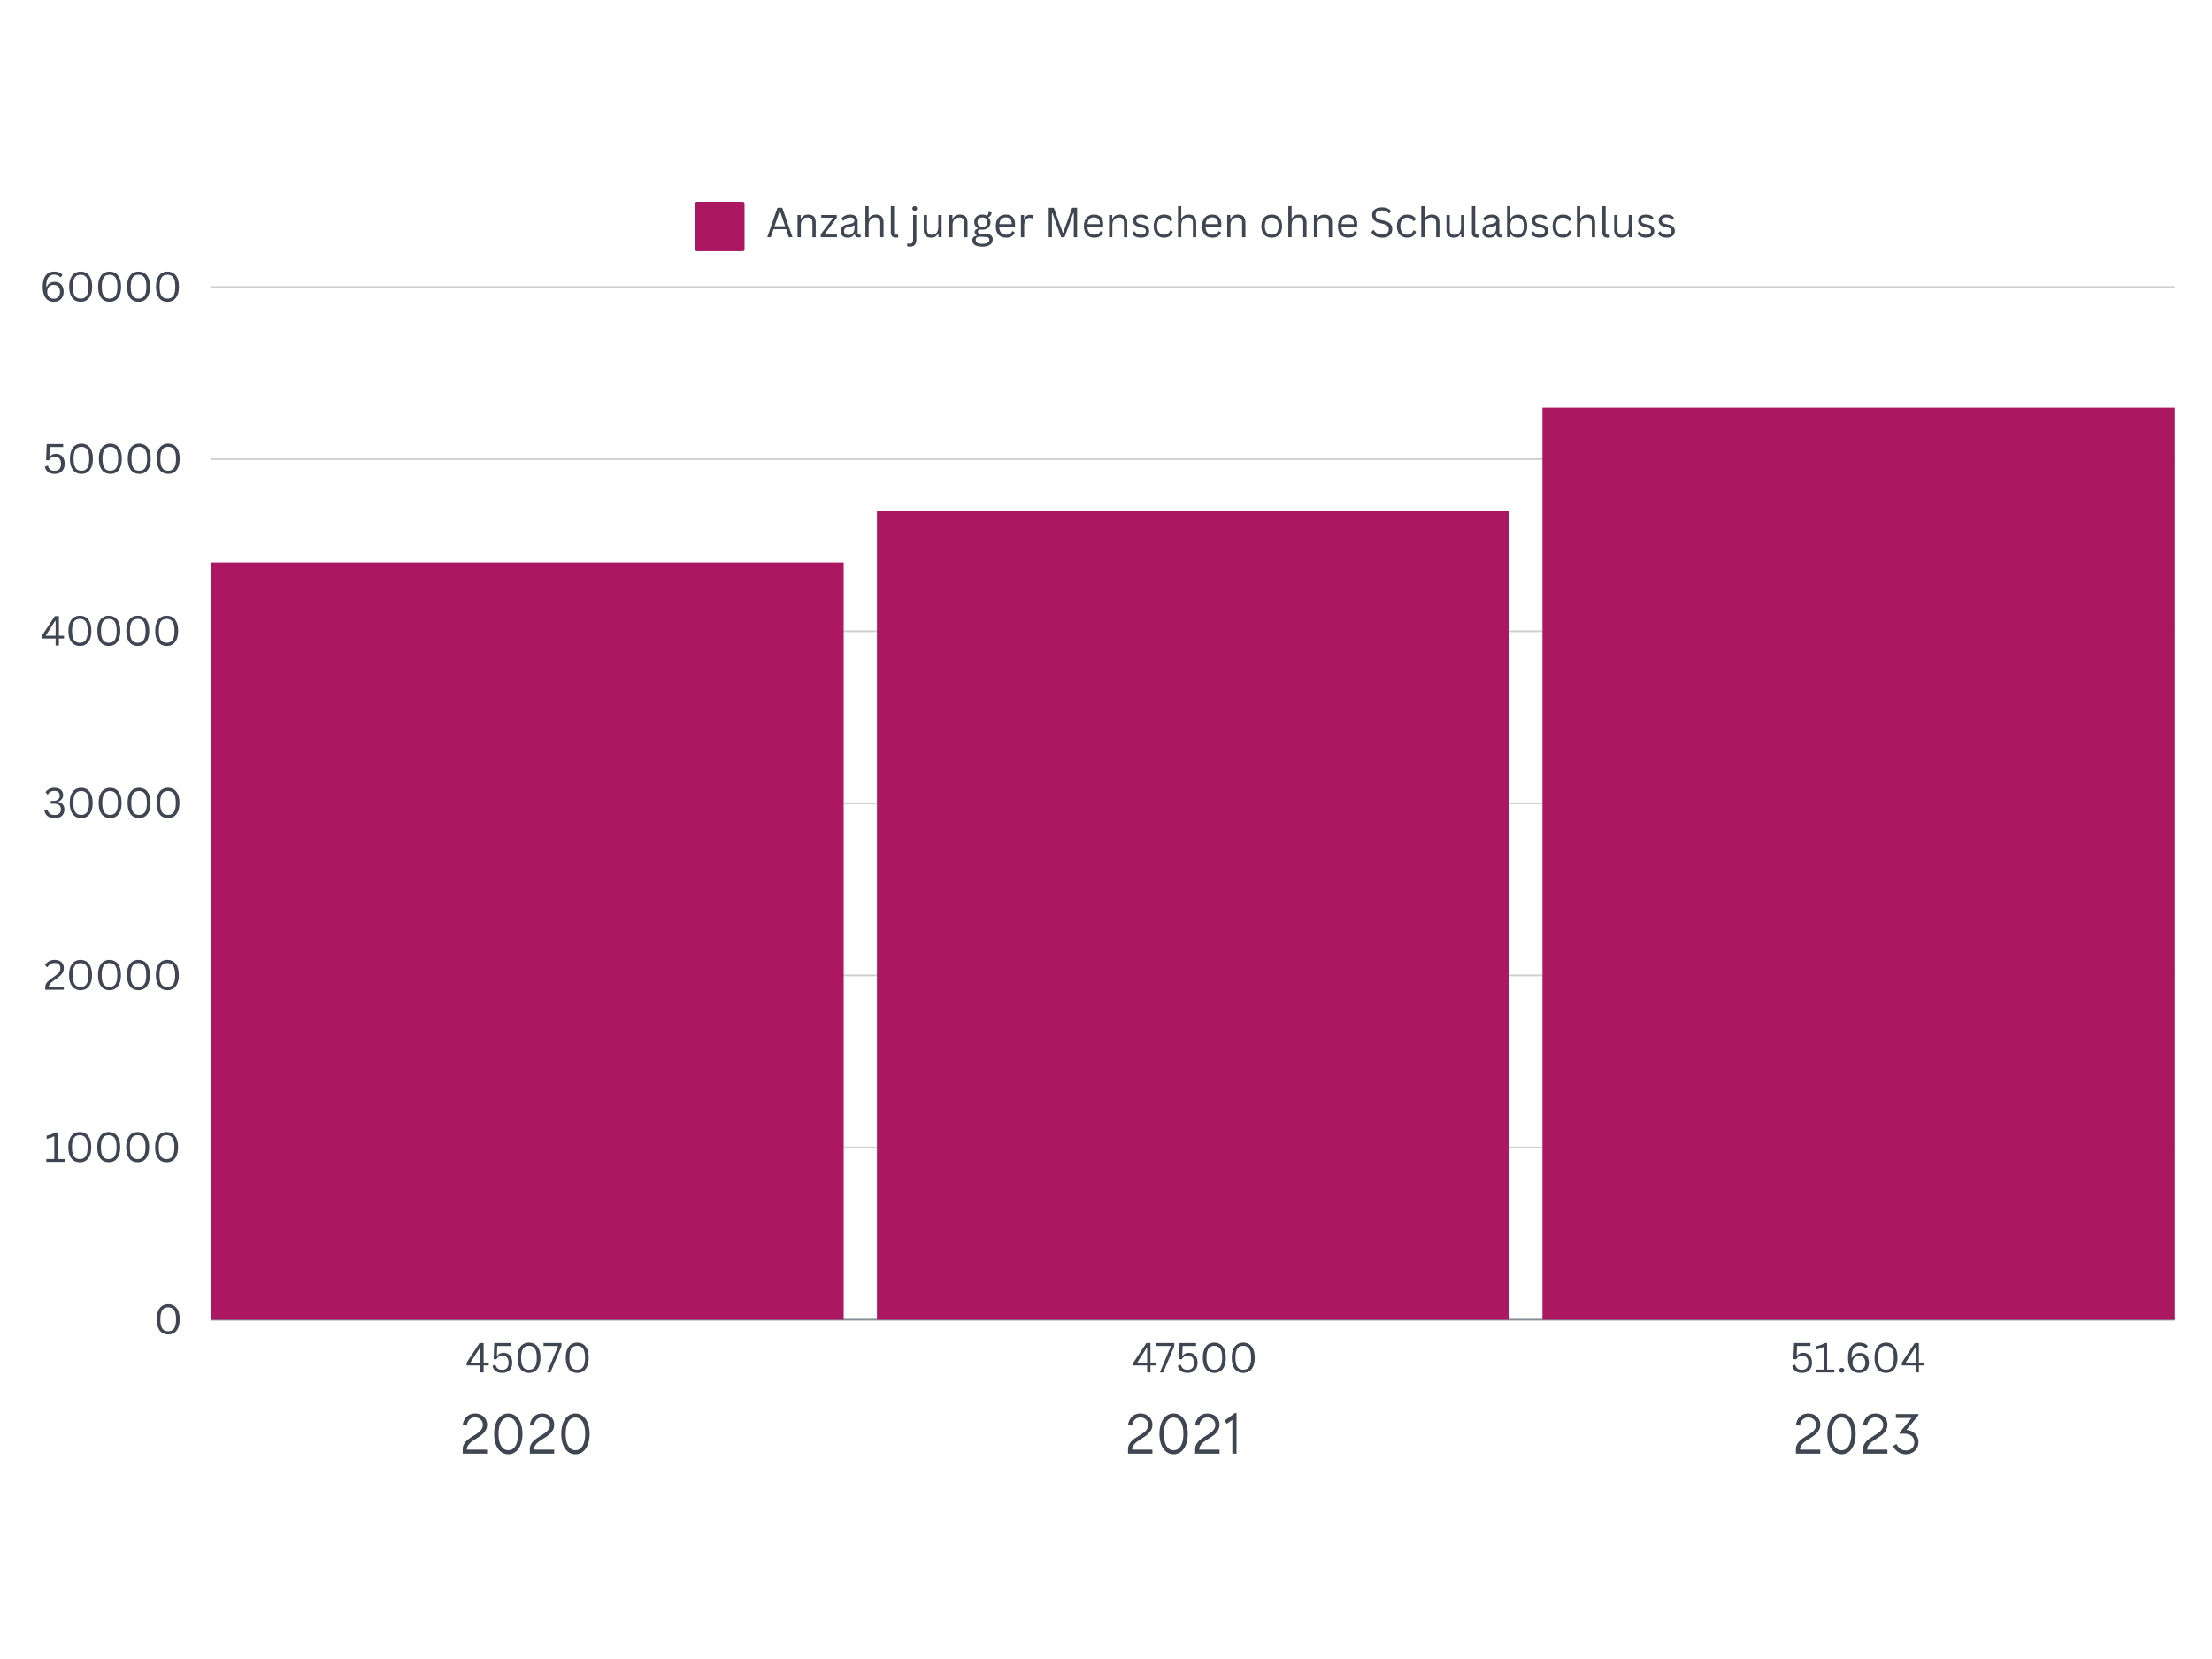 <?xml version="1.0" encoding="UTF-8"?>
<svg xmlns="http://www.w3.org/2000/svg" width="1024" viewBox="0 0 768 576" height="768" version="1.0">
  <defs>
    <clipPath id="a">
      <path d="M73.414 195.262h219.508v262.894H73.414Zm0 0"></path>
    </clipPath>
    <clipPath id="b">
      <path d="M304.473 177.34H523.98v280.816H304.473Zm0 0"></path>
    </clipPath>
    <clipPath id="c">
      <path d="M535.531 141.488H755.04v316.668H535.531Zm0 0"></path>
    </clipPath>
  </defs>
  <path fill="#fff" d="M-76.8-57.6h921.6v691.2H-76.8z"></path>
  <path fill="#fff" d="M-76.8-57.6h921.6v691.2H-76.8z"></path>
  <path fill="#ab1761" d="M241.957 70.047h15.926c.172 0 .316.062.437.183.121.122.184.27.184.442v15.926a.596.596 0 0 1-.184.437.596.596 0 0 1-.437.184h-15.926a.605.605 0 0 1-.441-.184.596.596 0 0 1-.184-.437V70.672c0-.172.063-.32.184-.442a.605.605 0 0 1 .441-.183Zm0 0"></path>
  <path d="M275.167 82.36h-1.297l-.937-2.798h-4.36l-.953 2.797h-1.25l3.563-10.219h1.656Zm-4.5-8.985-1.75 5.172h3.672l-1.75-5.172ZM276.905 82.36v-7.704h1.078v1.203l.156.031c.25-.445.57-.789.97-1.03.405-.24.894-.36 1.468-.36.926 0 1.597.242 2.015.718.415.47.625 1.196.625 2.172v4.97h-1.14v-4.938c0-.457-.063-.829-.188-1.11-.117-.289-.297-.5-.547-.625-.25-.125-.578-.187-.984-.187-.687 0-1.246.23-1.672.687-.43.461-.64 1.2-.64 2.219v3.953ZM290.588 82.36h-5.625v-1l4.235-5.626-.047-.156h-4.016v-.938h5.39v1l-4.234 5.64.063.142h4.234ZM294.332 82.5c-.762 0-1.356-.196-1.781-.594-.43-.395-.64-.957-.64-1.688 0-.457.093-.843.28-1.156.188-.32.477-.582.875-.781.395-.195.91-.348 1.547-.453.563-.094.988-.196 1.281-.313.29-.113.485-.242.579-.39a.933.933 0 0 0 .156-.547c0-.344-.121-.61-.36-.797-.242-.188-.625-.281-1.156-.281-.5 0-.93.101-1.281.297-.356.187-.684.476-.984.859h-.141l-.563-.797c.332-.414.75-.742 1.25-.984.5-.25 1.07-.375 1.72-.375.905 0 1.57.203 2 .61.437.397.655.944.655 1.64v4.093c0 .43.18.641.547.641.125 0 .239-.02.344-.062l.11.03.124.782a.905.905 0 0 1-.328.14 1.887 1.887 0 0 1-.422.048c-.43 0-.75-.094-.968-.282-.219-.187-.356-.46-.407-.828l-.156-.015c-.219.406-.515.71-.89.906-.368.195-.829.297-1.391.297Zm.25-.907c.426 0 .797-.097 1.11-.296.312-.196.55-.473.718-.829.164-.363.25-.78.25-1.25v-.968l-.125-.032c-.18.118-.39.215-.64.297-.243.086-.586.157-1.032.22-.449.062-.804.155-1.062.28-.262.125-.45.29-.563.485-.117.187-.172.43-.172.718 0 .45.13.793.391 1.032.27.23.644.343 1.125.343ZM300.458 82.36V71.561h1.14v4.188l.141.03c.551-.85 1.348-1.28 2.39-1.28.927 0 1.598.242 2.016.718.415.47.625 1.196.625 2.172v4.97h-1.14v-4.938c0-.457-.063-.829-.188-1.11-.117-.289-.297-.5-.547-.625-.25-.125-.578-.187-.984-.187-.7 0-1.262.23-1.687.687-.418.45-.625 1.188-.625 2.219v3.953ZM311.047 82.5c-.542 0-.968-.149-1.28-.453-.313-.313-.47-.774-.47-1.391v-9.094h1.141v9.016c0 .324.063.558.188.703.125.137.316.203.578.203.156 0 .316-.023.484-.078l.094.031.125.89a.807.807 0 0 1-.36.126 2.557 2.557 0 0 1-.5.047ZM317.604 73.156c-.25 0-.453-.07-.61-.219a.802.802 0 0 1-.218-.578.76.76 0 0 1 .219-.562.824.824 0 0 1 .61-.235.76.76 0 0 1 .577.235.743.743 0 0 1 .235.562c0 .23-.078.422-.235.578-.148.149-.34.219-.578.219Zm-1.547 12.469c-.242 0-.453-.016-.64-.047a2.386 2.386 0 0 1-.532-.156l.172-.875.125-.047c.242.093.48.14.72.14.362 0 .64-.12.827-.36.195-.241.297-.585.297-1.03v-8.594h1.14v8.547c0 .77-.187 1.363-.562 1.781-.367.426-.883.64-1.547.64ZM323.316 82.5c-.875 0-1.528-.227-1.954-.688-.43-.457-.64-1.133-.64-2.031v-5.125h1.14v5.11c0 1.167.551 1.75 1.657 1.75.695 0 1.25-.227 1.656-.688.406-.457.61-1.196.61-2.219v-3.953h1.14v7.703h-1.078v-1.203l-.156-.047c-.262.48-.579.836-.954 1.063-.367.218-.84.328-1.421.328ZM329.599 82.36v-7.704h1.078v1.203l.156.031c.25-.445.57-.789.969-1.03.406-.24.894-.36 1.469-.36.925 0 1.597.242 2.015.718.414.47.625 1.196.625 2.172v4.97h-1.14v-4.938c0-.457-.063-.829-.188-1.11-.117-.289-.297-.5-.547-.625-.25-.125-.578-.187-.984-.187-.688 0-1.246.23-1.672.687-.43.461-.64 1.2-.64 2.219v3.953ZM341.095 85.625c-1.22 0-2.11-.203-2.672-.61-.555-.406-.828-.945-.828-1.61 0-.437.129-.788.39-1.046.258-.25.64-.426 1.14-.531v-.156a1.561 1.561 0 0 1-.546-.47 1.21 1.21 0 0 1-.172-.655c0-.29.094-.532.281-.72.196-.187.477-.331.844-.437v-.14c-.836-.446-1.25-1.164-1.25-2.157 0-.507.113-.957.344-1.343.226-.395.55-.703.969-.922.425-.219.921-.328 1.484-.328.645 0 1.187.148 1.625.437a1.82 1.82 0 0 0 .36-.594c.081-.207.132-.441.156-.703l.156-.093.937.234c-.054.387-.172.715-.359.984a2.094 2.094 0 0 1-.797.672v.156c.25.188.43.418.547.688.125.262.187.562.187.906 0 .492-.12.93-.359 1.313-.23.386-.558.695-.984.922-.43.218-.918.328-1.469.328a5.29 5.29 0 0 1-.344-.016c-.187-.008-.328-.016-.422-.016-.242 0-.433.063-.578.188a.604.604 0 0 0-.219.484c0 .242.079.418.235.532.156.117.414.18.781.187l1.828.063c.781.03 1.36.218 1.735.562.382.336.578.805.578 1.422 0 .469-.125.883-.375 1.25-.242.375-.633.672-1.172.89-.531.22-1.211.329-2.031.329Zm-.016-6.86c.539 0 .96-.14 1.266-.422.3-.28.453-.68.453-1.203 0-.53-.153-.937-.453-1.218-.293-.29-.715-.438-1.266-.438-.555 0-.977.148-1.266.438-.28.28-.422.687-.422 1.218 0 .524.141.922.422 1.203.29.282.711.422 1.266.422Zm.016 5.89c.57 0 1.035-.062 1.39-.187.364-.125.625-.293.781-.5.157-.21.235-.445.235-.703 0-.23-.043-.418-.125-.562a.794.794 0 0 0-.422-.313c-.188-.062-.45-.101-.781-.125l-1.719-.078h-.25c-.961.012-1.438.383-1.438 1.125 0 .895.774 1.344 2.329 1.344ZM352.244 78.765h-5.297c.031.938.254 1.625.672 2.063.414.437.988.656 1.718.656.551 0 .993-.094 1.329-.281.332-.196.597-.508.796-.938h.141l.734.438a2.699 2.699 0 0 1-1.078 1.328c-.492.312-1.132.469-1.922.469-.75 0-1.39-.145-1.921-.438-.532-.289-.946-.734-1.235-1.328-.293-.594-.437-1.332-.437-2.219 0-.883.148-1.625.453-2.218.312-.602.726-1.051 1.25-1.344.531-.301 1.14-.453 1.828-.453.977 0 1.742.28 2.297.843.562.555.844 1.375.844 2.47 0 .429-.012.718-.032.874Zm-.953-.953c-.024-.812-.204-1.406-.547-1.781-.344-.375-.836-.563-1.469-.563-.68 0-1.211.188-1.594.563-.386.375-.62.969-.703 1.781ZM354.458 82.36v-7.704h1.078v1.203l.156.031c.352-.875 1.024-1.312 2.016-1.312.531 0 .926.101 1.187.297l-.296.953-.141.031a2.122 2.122 0 0 0-.953-.219c-.617 0-1.09.235-1.422.703-.324.461-.484 1.204-.484 2.235v3.781ZM365.228 82.36h-1.11V72.14h1.782l3.094 8.657h.14l3.11-8.657h1.718v10.22h-1.14v-8.345L372.65 74l-3.031 8.36h-1.188L365.4 74l-.172.015ZM382.844 78.765h-5.296c.03.938.253 1.625.671 2.063.415.437.989.656 1.72.656.55 0 .991-.094 1.327-.281.332-.196.598-.508.797-.938h.14l.735.438a2.699 2.699 0 0 1-1.078 1.328c-.492.312-1.133.469-1.922.469-.75 0-1.39-.145-1.922-.438-.53-.289-.945-.734-1.234-1.328-.293-.594-.438-1.332-.438-2.219 0-.883.149-1.625.454-2.218.312-.602.726-1.051 1.25-1.344.53-.301 1.14-.453 1.828-.453.976 0 1.742.28 2.297.843.562.555.843 1.375.843 2.47 0 .429-.011.718-.03.874Zm-.953-.953c-.023-.812-.203-1.406-.547-1.781-.343-.375-.835-.563-1.468-.563-.68 0-1.211.188-1.594.563-.387.375-.621.969-.703 1.781ZM385.059 82.36v-7.704h1.078v1.203l.156.031c.25-.445.57-.789.969-1.03.406-.24.894-.36 1.469-.36.925 0 1.597.242 2.015.718.414.47.625 1.196.625 2.172v4.97h-1.14v-4.938c0-.457-.063-.829-.188-1.11-.117-.289-.297-.5-.547-.625-.25-.125-.578-.187-.984-.187-.688 0-1.246.23-1.672.687-.43.461-.64 1.2-.64 2.219v3.953ZM396.101 82.5c-.492 0-.945-.063-1.36-.188a3.19 3.19 0 0 1-1.03-.515 1.91 1.91 0 0 1-.594-.766l.656-.703h.156c.25.387.551.68.907.875.351.187.773.281 1.265.281.57 0 1.004-.11 1.297-.328.29-.219.438-.524.438-.922 0-.3-.09-.55-.266-.75-.18-.207-.469-.36-.875-.453l-1.297-.313c-.687-.175-1.195-.441-1.515-.796-.325-.364-.485-.817-.485-1.36 0-.414.102-.781.313-1.094.218-.312.53-.55.937-.718.406-.164.883-.25 1.438-.25.707 0 1.265.101 1.672.297.406.199.722.476.953.828l-.64.64h-.142a2.3 2.3 0 0 0-.812-.625c-.281-.125-.625-.187-1.031-.187-.512 0-.903.094-1.172.281-.274.18-.406.438-.406.781 0 .313.093.57.28.766.196.187.536.34 1.016.453l1.282.313c.664.156 1.144.418 1.437.78.301.368.453.829.453 1.391 0 .45-.11.844-.328 1.188-.21.344-.531.617-.969.812-.43.188-.953.282-1.578.282ZM404.132 82.5c-.68 0-1.289-.149-1.828-.453-.543-.313-.969-.77-1.281-1.375-.313-.602-.469-1.32-.469-2.157 0-.843.156-1.566.469-2.172.312-.601.738-1.062 1.281-1.375.54-.312 1.148-.468 1.828-.468.813 0 1.457.156 1.938.468.488.305.843.715 1.062 1.235l-.781.547h-.14c-.212-.414-.481-.723-.813-.922-.324-.196-.746-.297-1.266-.297-.48 0-.898.117-1.25.344-.355.218-.633.554-.828 1-.2.437-.297.984-.297 1.64 0 .637.098 1.18.297 1.625.195.45.473.79.828 1.016.352.219.77.328 1.25.328.54 0 .985-.117 1.328-.36.352-.238.63-.624.828-1.156h.157l.75.454c-.211.648-.575 1.156-1.094 1.53-.512.368-1.168.548-1.969.548ZM408.996 82.36V71.561h1.14v4.188l.141.03c.55-.85 1.348-1.28 2.39-1.28.926 0 1.598.242 2.016.718.414.47.625 1.196.625 2.172v4.97h-1.14v-4.938c0-.457-.063-.829-.188-1.11-.117-.289-.297-.5-.547-.625-.25-.125-.578-.187-.984-.187-.7 0-1.262.23-1.688.687-.418.45-.625 1.188-.625 2.219v3.953ZM423.867 78.765h-5.297c.031.938.254 1.625.672 2.063.414.437.988.656 1.718.656.551 0 .993-.094 1.328-.281.332-.196.598-.508.797-.938h.141l.734.438a2.699 2.699 0 0 1-1.078 1.328c-.492.312-1.133.469-1.922.469-.75 0-1.39-.145-1.922-.438-.53-.289-.945-.734-1.234-1.328-.293-.594-.437-1.332-.437-2.219 0-.883.148-1.625.453-2.218.312-.602.726-1.051 1.25-1.344.531-.301 1.14-.453 1.828-.453.976 0 1.742.28 2.297.843.562.555.843 1.375.843 2.47 0 .429-.011.718-.03.874Zm-.954-.953c-.023-.812-.203-1.406-.546-1.781-.344-.375-.836-.563-1.47-.563-.679 0-1.21.188-1.593.563-.387.375-.621.969-.703 1.781ZM426.08 82.36v-7.704h1.079v1.203l.156.031c.25-.445.57-.789.969-1.03.406-.24.894-.36 1.469-.36.925 0 1.597.242 2.015.718.414.47.625 1.196.625 2.172v4.97h-1.14v-4.938c0-.457-.063-.829-.188-1.11-.117-.289-.297-.5-.547-.625-.25-.125-.578-.187-.984-.187-.688 0-1.246.23-1.672.687-.43.461-.64 1.2-.64 2.219v3.953ZM441.536 82.5c-.73 0-1.367-.149-1.906-.453a3.119 3.119 0 0 1-1.235-1.36c-.292-.601-.437-1.328-.437-2.172 0-.851.145-1.582.437-2.187.29-.602.704-1.055 1.235-1.36.539-.312 1.176-.468 1.906-.468.727 0 1.36.156 1.89.468.54.305.958.758 1.25 1.36.29.605.438 1.336.438 2.187 0 .844-.148 1.57-.437 2.172a3.129 3.129 0 0 1-1.25 1.36c-.532.304-1.164.453-1.89.453Zm0-1.016c.77 0 1.36-.238 1.766-.719.406-.488.61-1.238.61-2.25 0-1.02-.204-1.77-.61-2.25-.407-.488-.996-.734-1.766-.734-.773 0-1.36.246-1.766.734-.406.48-.609 1.23-.609 2.25 0 1.012.203 1.762.61 2.25.406.48.992.72 1.765.72ZM447.3 82.36V71.561h1.141v4.188l.141.03c.55-.85 1.348-1.28 2.39-1.28.926 0 1.598.242 2.016.718.414.47.625 1.196.625 2.172v4.97h-1.14v-4.938c0-.457-.063-.829-.188-1.11-.117-.289-.297-.5-.547-.625-.25-.125-.578-.187-.984-.187-.7 0-1.262.23-1.688.687-.418.45-.625 1.188-.625 2.219v3.953ZM456.172 82.36v-7.704h1.078v1.203l.156.031c.25-.445.57-.789.969-1.03.406-.24.894-.36 1.468-.36.926 0 1.598.242 2.016.718.414.47.625 1.196.625 2.172v4.97h-1.14v-4.938c0-.457-.063-.829-.188-1.11-.117-.289-.297-.5-.547-.625-.25-.125-.578-.187-.984-.187-.688 0-1.246.23-1.672.687-.43.461-.64 1.2-.64 2.219v3.953ZM471.042 78.765h-5.297c.032.938.254 1.625.672 2.063.414.437.989.656 1.72.656.55 0 .991-.094 1.327-.281.332-.196.598-.508.797-.938h.14l.735.438a2.699 2.699 0 0 1-1.078 1.328c-.492.312-1.133.469-1.922.469-.75 0-1.39-.145-1.922-.438-.531-.289-.945-.734-1.234-1.328-.293-.594-.438-1.332-.438-2.219 0-.883.149-1.625.453-2.218.313-.602.727-1.051 1.25-1.344.532-.301 1.141-.453 1.829-.453.976 0 1.742.28 2.296.843.563.555.844 1.375.844 2.47 0 .429-.011.718-.031.874Zm-.953-.953c-.023-.812-.203-1.406-.547-1.781-.343-.375-.836-.563-1.468-.563-.68 0-1.211.188-1.594.563-.387.375-.621.969-.703 1.781ZM479.888 82.5a5.63 5.63 0 0 1-1.734-.25 4.111 4.111 0 0 1-1.282-.688 2.964 2.964 0 0 1-.75-.937l.657-.797h.171c.633 1.062 1.614 1.594 2.938 1.594.77 0 1.344-.16 1.719-.485.375-.32.562-.77.562-1.344 0-.332-.062-.613-.187-.843-.125-.239-.336-.438-.625-.594-.282-.164-.668-.313-1.157-.438l-1.187-.296c-.898-.207-1.555-.547-1.969-1.016-.418-.469-.625-1.063-.625-1.781 0-.508.13-.961.39-1.36.259-.394.641-.703 1.141-.922.5-.226 1.098-.343 1.797-.343.77 0 1.422.11 1.953.328.532.21.954.531 1.266.969l-.594.78h-.172a2.687 2.687 0 0 0-1.046-.78c-.399-.165-.868-.25-1.407-.25-.71 0-1.246.14-1.609.421-.355.274-.531.649-.531 1.125 0 .461.129.829.39 1.11.27.273.72.48 1.344.625l1.234.297c.989.23 1.704.59 2.141 1.078.445.48.672 1.094.672 1.844 0 .574-.133 1.085-.39 1.53-.25.45-.641.798-1.173 1.048-.523.25-1.167.375-1.937.375ZM488.593 82.5c-.68 0-1.289-.149-1.828-.453-.543-.313-.969-.77-1.281-1.375-.313-.602-.469-1.32-.469-2.157 0-.843.156-1.566.469-2.172.312-.601.738-1.062 1.281-1.375.54-.312 1.148-.468 1.828-.468.813 0 1.457.156 1.938.468.488.305.843.715 1.062 1.235l-.781.547h-.14c-.212-.414-.481-.723-.813-.922-.324-.196-.746-.297-1.266-.297-.48 0-.898.117-1.25.344-.355.218-.633.554-.828 1-.2.437-.297.984-.297 1.64 0 .637.098 1.18.297 1.625.195.45.473.79.828 1.016.352.219.77.328 1.25.328.54 0 .985-.117 1.328-.36.352-.238.63-.624.828-1.156h.157l.75.454c-.211.648-.575 1.156-1.094 1.53-.512.368-1.168.548-1.969.548ZM493.457 82.36V71.561h1.14v4.188l.141.03c.55-.85 1.348-1.28 2.39-1.28.926 0 1.598.242 2.016.718.414.47.625 1.196.625 2.172v4.97h-1.14v-4.938c0-.457-.063-.829-.188-1.11-.117-.289-.297-.5-.547-.625-.25-.125-.578-.187-.984-.187-.7 0-1.262.23-1.688.687-.418.45-.625 1.188-.625 2.219v3.953ZM504.796 82.5c-.875 0-1.527-.227-1.953-.688-.43-.457-.64-1.133-.64-2.031v-5.125h1.14v5.11c0 1.167.551 1.75 1.656 1.75.696 0 1.25-.227 1.657-.688.406-.457.61-1.196.61-2.219v-3.953h1.14v7.703h-1.078v-1.203l-.157-.047c-.261.48-.578.836-.953 1.063-.367.218-.84.328-1.422.328ZM512.798 82.5c-.543 0-.968-.149-1.28-.453-.313-.313-.47-.774-.47-1.391v-9.094h1.141v9.016c0 .324.063.558.188.703.125.137.316.203.578.203.156 0 .316-.023.484-.078l.094.031.125.89a.807.807 0 0 1-.36.126 2.557 2.557 0 0 1-.5.047ZM517.114 82.5c-.761 0-1.355-.196-1.78-.594-.43-.395-.642-.957-.642-1.688 0-.457.094-.843.282-1.156.187-.32.476-.582.875-.781.394-.195.91-.348 1.547-.453.562-.094.988-.196 1.28-.313.29-.113.485-.242.579-.39a.933.933 0 0 0 .156-.547c0-.344-.12-.61-.36-.797-.241-.188-.624-.281-1.155-.281-.5 0-.93.101-1.282.297-.355.187-.683.476-.984.859h-.14l-.563-.797c.332-.414.75-.742 1.25-.984.5-.25 1.07-.375 1.719-.375.906 0 1.57.203 2 .61.437.397.656.944.656 1.64v4.093c0 .43.18.641.547.641.125 0 .238-.02.343-.062l.11.03.125.782a.905.905 0 0 1-.328.14 1.887 1.887 0 0 1-.422.048c-.43 0-.75-.094-.969-.282-.219-.187-.355-.46-.406-.828l-.156-.015c-.22.406-.516.71-.891.906-.367.195-.828.297-1.39.297Zm.25-.907c.426 0 .797-.097 1.11-.296.312-.196.55-.473.718-.829.165-.363.25-.78.25-1.25v-.968l-.125-.032c-.18.118-.39.215-.64.297-.242.086-.586.157-1.031.22-.45.062-.805.155-1.063.28-.262.125-.45.29-.562.485-.118.187-.172.43-.172.718 0 .45.129.793.39 1.032.27.23.645.343 1.125.343ZM527.022 82.5c-.575 0-1.075-.11-1.5-.328a2.688 2.688 0 0 1-1-.875l-.141.03v1.032h-1.14V71.562h1.14v4.235l.14.03c.594-.882 1.446-1.327 2.563-1.327.633 0 1.188.152 1.656.453.477.293.848.742 1.11 1.344.258.593.39 1.335.39 2.218 0 .875-.14 1.617-.422 2.22-.273.593-.652 1.038-1.14 1.327-.48.293-1.031.438-1.656.438Zm-.282-1.016c1.54 0 2.313-.988 2.313-2.969 0-1.03-.203-1.785-.61-2.265-.398-.477-.964-.72-1.703-.72-.718 0-1.293.247-1.718.735-.43.492-.641 1.242-.641 2.25 0 1 .21 1.746.64 2.235.426.492 1 .734 1.72.734ZM534.604 82.5c-.492 0-.945-.063-1.36-.188a3.19 3.19 0 0 1-1.03-.515 1.91 1.91 0 0 1-.594-.766l.656-.703h.156c.25.387.551.68.907.875.351.187.773.281 1.265.281.57 0 1.004-.11 1.297-.328.29-.219.438-.524.438-.922 0-.3-.09-.55-.266-.75-.18-.207-.469-.36-.875-.453l-1.297-.313c-.687-.175-1.195-.441-1.515-.796-.325-.364-.485-.817-.485-1.36 0-.414.102-.781.313-1.094.218-.312.53-.55.937-.718.406-.164.883-.25 1.438-.25.707 0 1.265.101 1.672.297.406.199.722.476.953.828l-.641.64h-.14a2.3 2.3 0 0 0-.813-.625c-.281-.125-.625-.187-1.031-.187-.512 0-.903.094-1.172.281-.274.18-.406.438-.406.781 0 .313.093.57.28.766.196.187.536.34 1.016.453l1.282.313c.664.156 1.144.418 1.437.78.3.368.453.829.453 1.391 0 .45-.11.844-.328 1.188-.21.344-.531.617-.969.812-.43.188-.953.282-1.578.282ZM542.635 82.5c-.68 0-1.289-.149-1.828-.453-.543-.313-.969-.77-1.281-1.375-.313-.602-.469-1.32-.469-2.157 0-.843.156-1.566.469-2.172.312-.601.738-1.062 1.281-1.375.539-.312 1.148-.468 1.828-.468.813 0 1.457.156 1.938.468.488.305.843.715 1.062 1.235l-.781.547h-.14c-.212-.414-.481-.723-.813-.922-.325-.196-.746-.297-1.266-.297-.48 0-.898.117-1.25.344-.355.218-.633.554-.828 1-.2.437-.297.984-.297 1.64 0 .637.098 1.18.297 1.625.195.45.473.79.828 1.016.352.219.77.328 1.25.328.54 0 .984-.117 1.328-.36.352-.238.63-.624.828-1.156h.157l.75.454c-.211.648-.575 1.156-1.094 1.53-.512.368-1.168.548-1.969.548ZM547.499 82.36V71.561h1.14v4.188l.141.03c.55-.85 1.348-1.28 2.39-1.28.926 0 1.598.242 2.016.718.414.47.625 1.196.625 2.172v4.97h-1.14v-4.938c0-.457-.063-.829-.188-1.11-.117-.289-.297-.5-.547-.625-.25-.125-.578-.187-.984-.187-.7 0-1.262.23-1.688.687-.418.45-.625 1.188-.625 2.219v3.953ZM558.088 82.5c-.543 0-.968-.149-1.281-.453-.312-.313-.469-.774-.469-1.391v-9.094h1.14v9.016c0 .324.063.558.188.703.125.137.317.203.579.203.156 0 .316-.023.484-.078l.094.031.125.89a.807.807 0 0 1-.36.126 2.557 2.557 0 0 1-.5.047ZM563.03 82.5c-.876 0-1.528-.227-1.954-.688-.43-.457-.64-1.133-.64-2.031v-5.125h1.14v5.11c0 1.167.55 1.75 1.656 1.75.696 0 1.25-.227 1.657-.688.406-.457.609-1.196.609-2.219v-3.953h1.14v7.703h-1.078v-1.203l-.156-.047c-.262.48-.578.836-.953 1.063-.367.218-.84.328-1.422.328ZM571.484 82.5c-.492 0-.945-.063-1.359-.188a3.19 3.19 0 0 1-1.031-.515 1.91 1.91 0 0 1-.594-.766l.656-.703h.157c.25.387.55.68.906.875.351.187.773.281 1.265.281.57 0 1.004-.11 1.297-.328.29-.219.438-.524.438-.922 0-.3-.09-.55-.266-.75-.18-.207-.469-.36-.875-.453l-1.297-.313c-.687-.175-1.195-.441-1.515-.796-.325-.364-.485-.817-.485-1.36 0-.414.102-.781.313-1.094.219-.312.531-.55.937-.718.407-.164.883-.25 1.438-.25.707 0 1.265.101 1.672.297.406.199.722.476.953.828l-.64.64h-.141a2.3 2.3 0 0 0-.813-.625c-.281-.125-.625-.187-1.031-.187-.512 0-.903.094-1.172.281-.274.18-.406.438-.406.781 0 .313.093.57.28.766.196.187.536.34 1.017.453l1.28.313c.665.156 1.145.418 1.438.78.301.368.453.829.453 1.391 0 .45-.109.844-.328 1.188-.21.344-.531.617-.968.812-.43.188-.954.282-1.579.282ZM578.609 82.5c-.492 0-.945-.063-1.36-.188a3.19 3.19 0 0 1-1.03-.515 1.91 1.91 0 0 1-.594-.766l.656-.703h.156c.25.387.55.68.906.875.352.187.774.281 1.266.281.57 0 1.004-.11 1.297-.328.289-.219.437-.524.437-.922 0-.3-.09-.55-.265-.75-.18-.207-.47-.36-.875-.453l-1.297-.313c-.688-.175-1.195-.441-1.516-.796-.324-.364-.484-.817-.484-1.36 0-.414.101-.781.312-1.094.22-.312.532-.55.938-.718.406-.164.883-.25 1.437-.25.707 0 1.266.101 1.672.297.406.199.723.476.953.828l-.64.64h-.14a2.3 2.3 0 0 0-.813-.625c-.282-.125-.625-.187-1.032-.187-.511 0-.902.094-1.172.281-.273.18-.406.438-.406.781 0 .313.094.57.281.766.196.187.536.34 1.016.453l1.281.313c.664.156 1.145.418 1.438.78.3.368.453.829.453 1.391 0 .45-.11.844-.328 1.188-.211.344-.531.617-.969.812-.43.188-.953.282-1.578.282ZM167.921 476.514h-1.14v-2.438h-4.782v-.969l4.5-6.812h1.422v6.812h1.766v.97h-1.766Zm-4.515-3.547.062.14h3.313v-5.14l-.157-.031ZM174.388 476.654c-.95 0-1.71-.207-2.281-.625-.574-.425-.95-1.031-1.125-1.812l.89-.406.172.03c.114.4.266.72.453.97.188.25.43.445.735.578.312.125.695.187 1.156.187.688 0 1.223-.203 1.61-.61.382-.413.578-1.019.578-1.812 0-.8-.188-1.41-.563-1.828-.375-.414-.898-.625-1.562-.625-.512 0-.93.106-1.25.313-.313.21-.59.523-.829.937l-.968-.078.203-5.578h5.719v1.016h-4.672l-.125 3.39.156.031a2.25 2.25 0 0 1 .875-.78c.352-.177.77-.266 1.25-.266.613 0 1.144.136 1.594.406.457.273.812.668 1.062 1.187.25.524.375 1.149.375 1.875 0 .73-.148 1.36-.437 1.89a2.904 2.904 0 0 1-1.203 1.204c-.524.27-1.125.406-1.813.406ZM183.668 476.654c-.75 0-1.43-.175-2.031-.531-.594-.363-1.07-.937-1.422-1.719-.356-.789-.531-1.789-.531-3 0-1.207.175-2.203.53-2.984.352-.79.829-1.363 1.423-1.719a3.86 3.86 0 0 1 2.03-.547c.75 0 1.423.184 2.017.547.593.356 1.066.93 1.421 1.719.352.781.532 1.777.532 2.984 0 1.211-.18 2.211-.532 3-.355.782-.828 1.356-1.421 1.719-.594.356-1.266.531-2.016.531Zm0-1.11c.883 0 1.555-.315 2.016-.952.457-.645.687-1.707.687-3.188 0-1.476-.23-2.535-.687-3.172-.461-.644-1.133-.968-2.016-.968-.594 0-1.094.136-1.5.406-.399.273-.7.715-.906 1.328-.211.606-.313 1.406-.313 2.406 0 1 .102 1.809.313 2.422.207.606.507 1.043.906 1.313.406.273.906.406 1.5.406ZM191.113 476.514h-1.172l3.797-9.047-.047-.156h-4.984v-1.016h6.234v1.11ZM200.418 476.654c-.75 0-1.43-.175-2.032-.531-.593-.363-1.07-.937-1.422-1.719-.355-.789-.53-1.789-.53-3 0-1.207.175-2.203.53-2.984.352-.79.829-1.363 1.422-1.719a3.86 3.86 0 0 1 2.032-.547c.75 0 1.421.184 2.015.547.594.356 1.067.93 1.422 1.719.352.781.531 1.777.531 2.984 0 1.211-.18 2.211-.531 3-.355.782-.828 1.356-1.422 1.719-.594.356-1.265.531-2.015.531Zm0-1.11c.882 0 1.554-.315 2.015-.952.457-.645.688-1.707.688-3.188 0-1.476-.23-2.535-.688-3.172-.46-.644-1.133-.968-2.015-.968-.594 0-1.094.136-1.5.406-.399.273-.7.715-.907 1.328-.21.606-.312 1.406-.312 2.406 0 1 .101 1.809.312 2.422.207.606.508 1.043.907 1.313.406.273.906.406 1.5.406ZM399.427 476.514h-1.14v-2.438h-4.782v-.969l4.5-6.812h1.422v6.812h1.766v.97h-1.766Zm-4.515-3.547.062.14h3.313v-5.14l-.157-.031ZM403.857 476.514h-1.172l3.797-9.047-.047-.156h-4.984v-1.016h6.234v1.11ZM412.334 476.654c-.95 0-1.711-.207-2.281-.625-.575-.425-.95-1.031-1.125-1.812l.89-.406.172.03c.113.4.266.72.453.97.188.25.43.445.735.578.312.125.695.187 1.156.187.687 0 1.223-.203 1.61-.61.382-.413.577-1.019.577-1.812 0-.8-.187-1.41-.562-1.828-.375-.414-.898-.625-1.563-.625-.511 0-.93.106-1.25.313-.312.21-.59.523-.828.937l-.968-.078.203-5.578h5.718v1.016H410.6l-.125 3.39.156.031a2.25 2.25 0 0 1 .875-.78c.351-.177.77-.266 1.25-.266.613 0 1.144.136 1.594.406.457.273.812.668 1.062 1.187.25.524.375 1.149.375 1.875 0 .73-.148 1.36-.437 1.89a2.904 2.904 0 0 1-1.204 1.204c-.523.27-1.125.406-1.812.406ZM421.614 476.654c-.75 0-1.43-.175-2.031-.531-.594-.363-1.07-.937-1.422-1.719-.356-.789-.532-1.789-.532-3 0-1.207.176-2.203.532-2.984.351-.79.828-1.363 1.422-1.719a3.86 3.86 0 0 1 2.03-.547c.75 0 1.423.184 2.016.547.594.356 1.067.93 1.422 1.719.352.781.532 1.777.532 2.984 0 1.211-.18 2.211-.532 3-.355.782-.828 1.356-1.422 1.719-.593.356-1.265.531-2.015.531Zm0-1.11c.883 0 1.554-.315 2.015-.952.457-.645.688-1.707.688-3.188 0-1.476-.23-2.535-.688-3.172-.46-.644-1.132-.968-2.015-.968-.594 0-1.094.136-1.5.406-.399.273-.7.715-.906 1.328-.211.606-.313 1.406-.313 2.406 0 1 .102 1.809.313 2.422.207.606.507 1.043.906 1.313.406.273.906.406 1.5.406ZM431.658 476.654c-.75 0-1.43-.175-2.031-.531-.594-.363-1.07-.937-1.422-1.719-.356-.789-.531-1.789-.531-3 0-1.207.175-2.203.53-2.984.352-.79.829-1.363 1.423-1.719a3.86 3.86 0 0 1 2.031-.547c.75 0 1.422.184 2.016.547.593.356 1.066.93 1.421 1.719.352.781.532 1.777.532 2.984 0 1.211-.18 2.211-.532 3-.355.782-.828 1.356-1.421 1.719-.594.356-1.266.531-2.016.531Zm0-1.11c.883 0 1.555-.315 2.016-.952.457-.645.687-1.707.687-3.188 0-1.476-.23-2.535-.687-3.172-.461-.644-1.133-.968-2.016-.968-.594 0-1.094.136-1.5.406-.398.273-.7.715-.906 1.328-.211.606-.313 1.406-.313 2.406 0 1 .102 1.809.313 2.422.207.606.508 1.043.906 1.313.406.273.906.406 1.5.406ZM625.663 476.654c-.95 0-1.71-.207-2.281-.625-.574-.425-.95-1.031-1.125-1.812l.89-.406.172.03c.114.4.266.72.453.97.188.25.43.445.735.578.312.125.695.187 1.156.187.688 0 1.223-.203 1.61-.61.382-.413.578-1.019.578-1.812 0-.8-.188-1.41-.563-1.828-.375-.414-.898-.625-1.562-.625-.512 0-.93.106-1.25.313-.313.21-.59.523-.829.937l-.968-.078.203-5.578h5.719v1.016h-4.672l-.125 3.39.156.031a2.25 2.25 0 0 1 .875-.78c.351-.177.77-.266 1.25-.266.613 0 1.144.136 1.594.406.457.273.812.668 1.062 1.187.25.524.375 1.149.375 1.875 0 .73-.148 1.36-.437 1.89a2.904 2.904 0 0 1-1.203 1.204c-.524.27-1.125.406-1.813.406ZM630.415 476.514v-1h2.782V467.7l-.157-.031c-.46.219-.859.39-1.203.516-.336.117-.765.23-1.297.343v-1.11c.532-.112 1.051-.265 1.563-.452a8.06 8.06 0 0 0 1.406-.672h.86v9.219h2.5v1ZM639.463 476.576c-.262 0-.469-.07-.625-.219-.156-.144-.234-.343-.234-.593 0-.239.078-.438.234-.594.156-.156.363-.234.625-.234.27 0 .484.078.64.234a.76.76 0 0 1 .235.578c0 .25-.078.453-.234.61-.157.148-.371.218-.641.218ZM645.466 476.654c-.718 0-1.367-.172-1.937-.515-.574-.344-1.031-.907-1.375-1.688-.344-.789-.516-1.805-.516-3.047 0-1.207.172-2.203.516-2.984.344-.79.804-1.363 1.39-1.719.594-.363 1.27-.547 2.032-.547 1.312 0 2.28.399 2.906 1.188l-.594.797h-.172c-.511-.602-1.226-.907-2.14-.907-.887 0-1.563.336-2.032 1-.46.668-.687 1.735-.687 3.204l.14.046c.282-.582.645-1.015 1.094-1.296.446-.29 1-.438 1.657-.438.644 0 1.203.137 1.671.406.477.274.844.668 1.094 1.188.25.523.375 1.137.375 1.844 0 .71-.14 1.324-.422 1.843a2.904 2.904 0 0 1-1.203 1.203c-.512.282-1.11.422-1.797.422Zm0-1.078c.676 0 1.203-.203 1.578-.61.383-.413.579-1.007.579-1.78 0-.782-.196-1.375-.579-1.782-.375-.406-.902-.61-1.578-.61-.46 0-.86.095-1.203.282a1.932 1.932 0 0 0-.781.828c-.188.356-.281.782-.281 1.282s.093.933.28 1.296c.188.356.446.625.782.813.344.187.742.281 1.203.281ZM654.822 476.654c-.75 0-1.43-.175-2.032-.531-.593-.363-1.07-.937-1.421-1.719-.356-.789-.532-1.789-.532-3 0-1.207.176-2.203.532-2.984.351-.79.828-1.363 1.421-1.719a3.86 3.86 0 0 1 2.032-.547c.75 0 1.422.184 2.015.547.594.356 1.067.93 1.422 1.719.352.781.531 1.777.531 2.984 0 1.211-.18 2.211-.53 3-.356.782-.829 1.356-1.423 1.719-.593.356-1.265.531-2.015.531Zm0-1.11c.882 0 1.554-.315 2.015-.952.457-.645.688-1.707.688-3.188 0-1.476-.23-2.535-.688-3.172-.46-.644-1.133-.968-2.015-.968-.594 0-1.094.136-1.5.406-.399.273-.7.715-.907 1.328-.21.606-.312 1.406-.312 2.406 0 1 .101 1.809.312 2.422.207.606.508 1.043.907 1.313.406.273.906.406 1.5.406ZM666.225 476.514h-1.14v-2.438h-4.782v-.969l4.5-6.812h1.422v6.812h1.766v.97h-1.766Zm-4.515-3.547.062.14h3.313v-5.14l-.157-.031ZM58.411 463.276c-.75 0-1.43-.176-2.031-.531-.594-.363-1.07-.938-1.422-1.719-.355-.789-.531-1.789-.531-3 0-1.207.176-2.203.531-2.984.352-.79.828-1.363 1.422-1.719a3.86 3.86 0 0 1 2.031-.547c.75 0 1.422.184 2.016.547.594.356 1.066.93 1.422 1.719.351.781.53 1.777.53 2.984 0 1.211-.179 2.211-.53 3-.356.781-.828 1.356-1.422 1.719-.594.355-1.266.531-2.016.531Zm0-1.11c.883 0 1.555-.316 2.016-.952.457-.645.687-1.707.687-3.188 0-1.476-.23-2.535-.687-3.172-.461-.644-1.133-.968-2.016-.968-.594 0-1.094.136-1.5.406-.398.273-.7.715-.906 1.328-.211.605-.313 1.406-.313 2.406 0 1 .102 1.809.313 2.422.207.606.508 1.043.906 1.313.406.273.906.406 1.5.406ZM16.071 403.387v-1h2.782v-7.812l-.157-.032c-.46.219-.86.39-1.203.516-.336.117-.765.23-1.297.344v-1.11c.532-.113 1.051-.265 1.563-.453a8.06 8.06 0 0 0 1.406-.672h.86v9.219h2.5v1ZM27.716 403.528c-.75 0-1.43-.176-2.031-.532-.594-.363-1.07-.937-1.422-1.718-.355-.79-.531-1.79-.531-3 0-1.207.176-2.203.531-2.985.352-.789.828-1.363 1.422-1.718a3.86 3.86 0 0 1 2.031-.547c.75 0 1.422.183 2.016.547.594.355 1.066.93 1.422 1.718.351.782.53 1.778.53 2.985 0 1.21-.179 2.21-.53 3-.356.78-.828 1.355-1.422 1.718-.594.356-1.266.532-2.016.532Zm0-1.11c.883 0 1.555-.316 2.016-.953.457-.644.687-1.707.687-3.187 0-1.477-.23-2.535-.687-3.172-.461-.645-1.133-.969-2.016-.969-.594 0-1.094.137-1.5.406-.398.274-.699.715-.906 1.328-.211.606-.313 1.407-.313 2.407s.102 1.808.313 2.422c.207.605.508 1.043.906 1.312.406.273.906.406 1.5.406ZM37.76 403.528c-.75 0-1.43-.176-2.03-.532-.595-.363-1.071-.937-1.423-1.718-.355-.79-.53-1.79-.53-3 0-1.207.175-2.203.53-2.985.352-.789.828-1.363 1.422-1.718a3.86 3.86 0 0 1 2.031-.547c.75 0 1.422.183 2.016.547.594.355 1.066.93 1.422 1.718.352.782.531 1.778.531 2.985 0 1.21-.18 2.21-.531 3-.356.78-.828 1.355-1.422 1.718-.594.356-1.266.532-2.016.532Zm0-1.11c.883 0 1.555-.316 2.016-.953.457-.644.688-1.707.688-3.187 0-1.477-.23-2.535-.688-3.172-.46-.645-1.133-.969-2.016-.969-.593 0-1.093.137-1.5.406-.398.274-.699.715-.906 1.328-.21.606-.312 1.407-.312 2.407s.101 1.808.312 2.422c.207.605.508 1.043.906 1.312.407.273.907.406 1.5.406ZM47.805 403.528c-.75 0-1.43-.176-2.032-.532-.593-.363-1.07-.937-1.421-1.718-.356-.79-.532-1.79-.532-3 0-1.207.176-2.203.532-2.985.351-.789.828-1.363 1.421-1.718a3.86 3.86 0 0 1 2.032-.547c.75 0 1.422.183 2.015.547.594.355 1.067.93 1.422 1.718.352.782.531 1.778.531 2.985 0 1.21-.18 2.21-.53 3-.356.78-.829 1.355-1.423 1.718-.593.356-1.265.532-2.015.532Zm0-1.11c.882 0 1.554-.316 2.015-.953.457-.644.688-1.707.688-3.187 0-1.477-.23-2.535-.688-3.172-.46-.645-1.133-.969-2.015-.969-.594 0-1.094.137-1.5.406-.399.274-.7.715-.907 1.328-.21.606-.312 1.407-.312 2.407s.101 1.808.312 2.422c.207.605.508 1.043.907 1.312.406.273.906.406 1.5.406ZM57.849 403.528c-.75 0-1.43-.176-2.031-.532-.594-.363-1.07-.937-1.422-1.718-.356-.79-.531-1.79-.531-3 0-1.207.175-2.203.53-2.985.352-.789.829-1.363 1.423-1.718a3.86 3.86 0 0 1 2.03-.547c.75 0 1.423.183 2.017.547.593.355 1.066.93 1.421 1.718.352.782.532 1.778.532 2.985 0 1.21-.18 2.21-.532 3-.355.78-.828 1.355-1.421 1.718-.594.356-1.266.532-2.016.532Zm0-1.11c.883 0 1.555-.316 2.016-.953.457-.644.687-1.707.687-3.187 0-1.477-.23-2.535-.687-3.172-.461-.645-1.133-.969-2.016-.969-.594 0-1.094.137-1.5.406-.399.274-.7.715-.906 1.328-.211.606-.313 1.407-.313 2.407s.102 1.808.313 2.422c.207.605.507 1.043.906 1.312.406.273.906.406 1.5.406ZM15.703 343.17c0-.563.063-1.016.188-1.36.125-.343.332-.664.625-.968.3-.301.78-.688 1.437-1.156l1.125-.813c.414-.312.754-.594 1.016-.844.258-.258.46-.535.61-.828.155-.3.234-.64.234-1.015 0-.602-.164-1.055-.485-1.36-.324-.312-.828-.469-1.515-.469-.532 0-1.012.125-1.438.375-.418.25-.75.606-1 1.063l-.156.031-.719-.75c.344-.562.79-1 1.344-1.312.562-.32 1.219-.485 1.969-.485.726 0 1.332.125 1.812.375.477.242.832.578 1.063 1.016.226.437.343.945.343 1.516 0 .46-.093.886-.28 1.28-.188.4-.462.774-.813 1.126-.356.344-.793.71-1.313 1.094l-1.14.828c-.43.312-.758.578-.985.797-.23.218-.398.433-.5.64-.105.211-.156.438-.156.688h5.187v1h-6.453ZM27.976 343.78c-.75 0-1.43-.177-2.031-.532-.594-.363-1.07-.937-1.422-1.719-.356-.789-.531-1.789-.531-3 0-1.207.175-2.203.53-2.984.352-.79.83-1.363 1.423-1.719a3.86 3.86 0 0 1 2.031-.547c.75 0 1.422.184 2.016.547.593.356 1.066.93 1.422 1.719.351.781.53 1.777.53 2.984 0 1.211-.179 2.211-.53 3-.356.782-.829 1.356-1.422 1.719-.594.355-1.266.531-2.016.531Zm0-1.11c.883 0 1.555-.317 2.016-.953.457-.645.687-1.707.687-3.188 0-1.476-.23-2.535-.687-3.172-.461-.644-1.133-.968-2.016-.968-.594 0-1.094.136-1.5.406-.398.273-.7.715-.906 1.328-.211.605-.313 1.406-.313 2.406 0 1 .102 1.809.313 2.422.207.606.508 1.043.906 1.313.406.273.906.406 1.5.406ZM38.02 343.78c-.75 0-1.43-.177-2.031-.532-.594-.363-1.07-.937-1.422-1.719-.355-.789-.531-1.789-.531-3 0-1.207.176-2.203.531-2.984.352-.79.828-1.363 1.422-1.719a3.86 3.86 0 0 1 2.031-.547c.75 0 1.422.184 2.016.547.594.356 1.066.93 1.422 1.719.351.781.531 1.777.531 2.984 0 1.211-.18 2.211-.531 3-.356.782-.828 1.356-1.422 1.719-.594.355-1.266.531-2.016.531Zm0-1.11c.883 0 1.555-.317 2.016-.953.457-.645.687-1.707.687-3.188 0-1.476-.23-2.535-.687-3.172-.461-.644-1.133-.968-2.016-.968-.593 0-1.093.136-1.5.406-.398.273-.699.715-.906 1.328-.21.605-.312 1.406-.312 2.406 0 1 .101 1.809.312 2.422.207.606.508 1.043.906 1.313.407.273.907.406 1.5.406ZM48.065 343.78c-.75 0-1.43-.177-2.032-.532-.593-.363-1.07-.937-1.422-1.719-.355-.789-.53-1.789-.53-3 0-1.207.175-2.203.53-2.984.352-.79.829-1.363 1.422-1.719a3.86 3.86 0 0 1 2.032-.547c.75 0 1.421.184 2.015.547.594.356 1.067.93 1.422 1.719.352.781.531 1.777.531 2.984 0 1.211-.18 2.211-.531 3-.355.782-.828 1.356-1.422 1.719-.594.355-1.265.531-2.015.531Zm0-1.11c.882 0 1.554-.317 2.015-.953.457-.645.688-1.707.688-3.188 0-1.476-.23-2.535-.688-3.172-.46-.644-1.133-.968-2.015-.968-.594 0-1.094.136-1.5.406-.399.273-.7.715-.907 1.328-.21.605-.312 1.406-.312 2.406 0 1 .101 1.809.312 2.422.207.606.508 1.043.907 1.313.406.273.906.406 1.5.406ZM58.109 343.78c-.75 0-1.43-.177-2.031-.532-.594-.363-1.07-.937-1.422-1.719-.356-.789-.532-1.789-.532-3 0-1.207.176-2.203.532-2.984.351-.79.828-1.363 1.422-1.719a3.86 3.86 0 0 1 2.03-.547c.75 0 1.423.184 2.016.547.594.356 1.067.93 1.422 1.719.352.781.532 1.777.532 2.984 0 1.211-.18 2.211-.532 3-.355.782-.828 1.356-1.422 1.719-.593.355-1.265.531-2.015.531Zm0-1.11c.883 0 1.554-.317 2.015-.953.457-.645.688-1.707.688-3.188 0-1.476-.23-2.535-.688-3.172-.46-.644-1.132-.968-2.015-.968-.594 0-1.094.136-1.5.406-.399.273-.7.715-.906 1.328-.211.605-.313 1.406-.313 2.406 0 1 .102 1.809.313 2.422.207.606.507 1.043.906 1.313.406.273.906.406 1.5.406ZM18.917 284.03c-.992 0-1.777-.218-2.36-.655-.585-.446-.964-1.07-1.14-1.875l.906-.391.157.016c.175.617.445 1.074.812 1.375.375.304.914.453 1.625.453.719 0 1.266-.16 1.64-.485.383-.332.579-.82.579-1.468 0-.633-.196-1.114-.578-1.438-.387-.332-.993-.5-1.813-.5h-1.11v-1h.985c.645 0 1.156-.156 1.531-.469.383-.32.579-.773.579-1.36 0-.55-.168-.96-.5-1.233-.325-.282-.782-.422-1.375-.422-1.032 0-1.766.414-2.204 1.234l-.156.016-.672-.735c.27-.468.664-.843 1.188-1.125.52-.289 1.133-.437 1.844-.437.656 0 1.21.105 1.671.312.457.2.801.492 1.032.875.238.375.359.828.359 1.36 0 .5-.148.945-.437 1.328-.293.375-.68.672-1.157.89v.157c.676.156 1.18.46 1.516.906.344.45.516.996.516 1.64 0 .97-.29 1.72-.86 2.25-.574.524-1.433.782-2.578.782ZM28.2 284.03c-.75 0-1.43-.175-2.032-.53-.594-.364-1.07-.938-1.422-1.72-.355-.788-.531-1.788-.531-3 0-1.206.176-2.202.531-2.984.352-.789.828-1.363 1.422-1.718a3.86 3.86 0 0 1 2.031-.547c.75 0 1.422.183 2.016.547.594.355 1.066.93 1.422 1.718.351.782.531 1.778.531 2.985 0 1.21-.18 2.21-.531 3-.356.781-.828 1.355-1.422 1.719-.594.355-1.266.53-2.016.53Zm0-1.109c.882 0 1.554-.316 2.015-.953.457-.644.688-1.707.688-3.187 0-1.477-.23-2.535-.688-3.172-.46-.645-1.133-.969-2.016-.969-.593 0-1.093.137-1.5.406-.398.274-.699.715-.906 1.329-.21.605-.312 1.406-.312 2.406 0 1 .101 1.808.312 2.422.207.605.508 1.043.906 1.312.407.274.907.406 1.5.406ZM38.244 284.03c-.75 0-1.43-.175-2.032-.53-.593-.364-1.07-.938-1.421-1.72-.356-.788-.532-1.788-.532-3 0-1.206.176-2.202.532-2.984.351-.789.828-1.363 1.421-1.718a3.86 3.86 0 0 1 2.032-.547c.75 0 1.422.183 2.015.547.594.355 1.067.93 1.422 1.718.352.782.531 1.778.531 2.985 0 1.21-.18 2.21-.53 3-.356.781-.829 1.355-1.423 1.719-.593.355-1.265.53-2.015.53Zm0-1.109c.882 0 1.554-.316 2.015-.953.457-.644.688-1.707.688-3.187 0-1.477-.23-2.535-.688-3.172-.46-.645-1.133-.969-2.015-.969-.594 0-1.094.137-1.5.406-.399.274-.7.715-.907 1.329-.21.605-.312 1.406-.312 2.406 0 1 .101 1.808.312 2.422.207.605.508 1.043.907 1.312.406.274.906.406 1.5.406ZM48.288 284.03c-.75 0-1.43-.175-2.031-.53-.594-.364-1.07-.938-1.422-1.72-.356-.788-.531-1.788-.531-3 0-1.206.175-2.202.53-2.984.352-.789.829-1.363 1.423-1.718a3.86 3.86 0 0 1 2.03-.547c.75 0 1.423.183 2.017.547.593.355 1.066.93 1.421 1.718.352.782.532 1.778.532 2.985 0 1.21-.18 2.21-.532 3-.355.781-.828 1.355-1.421 1.719-.594.355-1.266.53-2.016.53Zm0-1.109c.883 0 1.555-.316 2.016-.953.457-.644.687-1.707.687-3.187 0-1.477-.23-2.535-.687-3.172-.461-.645-1.133-.969-2.016-.969-.594 0-1.094.137-1.5.406-.399.274-.7.715-.906 1.329-.211.605-.313 1.406-.313 2.406 0 1 .102 1.808.313 2.422.207.605.507 1.043.906 1.312.406.274.906.406 1.5.406ZM58.332 284.03c-.75 0-1.43-.175-2.031-.53-.594-.364-1.07-.938-1.422-1.72-.355-.788-.531-1.788-.531-3 0-1.206.176-2.202.531-2.984.352-.789.828-1.363 1.422-1.718a3.86 3.86 0 0 1 2.031-.547c.75 0 1.422.183 2.016.547.594.355 1.066.93 1.422 1.718.351.782.53 1.778.53 2.985 0 1.21-.179 2.21-.53 3-.356.781-.828 1.355-1.422 1.719-.594.355-1.266.53-2.016.53Zm0-1.109c.883 0 1.555-.316 2.016-.953.457-.644.687-1.707.687-3.187 0-1.477-.23-2.535-.687-3.172-.461-.645-1.133-.969-2.016-.969-.594 0-1.094.137-1.5.406-.398.274-.7.715-.906 1.329-.211.605-.313 1.406-.313 2.406 0 1 .102 1.808.313 2.422.207.605.508 1.043.906 1.312.406.274.906.406 1.5.406ZM20.454 224.142h-1.141v-2.438h-4.781v-.969l4.5-6.812h1.422v6.812h1.765v.97h-1.765Zm-4.516-3.547.062.14h3.313v-5.14l-.156-.032ZM27.749 224.282c-.75 0-1.43-.176-2.032-.531-.593-.363-1.07-.938-1.422-1.719-.355-.789-.53-1.789-.53-3 0-1.207.175-2.203.53-2.984.352-.79.829-1.363 1.422-1.719a3.86 3.86 0 0 1 2.032-.547c.75 0 1.421.184 2.015.547.594.356 1.067.93 1.422 1.719.352.781.531 1.777.531 2.984 0 1.211-.18 2.211-.531 3-.355.781-.828 1.356-1.422 1.719-.594.355-1.265.531-2.015.531Zm0-1.11c.882 0 1.554-.316 2.015-.952.457-.645.688-1.707.688-3.188 0-1.476-.23-2.535-.688-3.172-.46-.644-1.133-.968-2.015-.968-.594 0-1.094.136-1.5.406-.399.273-.7.715-.907 1.328-.21.605-.312 1.406-.312 2.406 0 1 .101 1.809.312 2.422.207.606.508 1.043.907 1.313.406.273.906.406 1.5.406ZM37.793 224.282c-.75 0-1.43-.176-2.032-.531-.593-.363-1.07-.938-1.421-1.719-.356-.789-.532-1.789-.532-3 0-1.207.176-2.203.532-2.984.351-.79.828-1.363 1.421-1.719a3.86 3.86 0 0 1 2.032-.547c.75 0 1.422.184 2.015.547.594.356 1.067.93 1.422 1.719.352.781.531 1.777.531 2.984 0 1.211-.18 2.211-.53 3-.356.781-.829 1.356-1.423 1.719-.593.355-1.265.531-2.015.531Zm0-1.11c.883 0 1.554-.316 2.015-.952.457-.645.688-1.707.688-3.188 0-1.476-.23-2.535-.688-3.172-.46-.644-1.132-.968-2.015-.968-.594 0-1.094.136-1.5.406-.399.273-.7.715-.907 1.328-.21.605-.312 1.406-.312 2.406 0 1 .102 1.809.312 2.422.208.606.508 1.043.907 1.313.406.273.906.406 1.5.406ZM47.837 224.282c-.75 0-1.43-.176-2.031-.531-.594-.363-1.07-.938-1.422-1.719-.356-.789-.531-1.789-.531-3 0-1.207.175-2.203.53-2.984.352-.79.829-1.363 1.423-1.719a3.86 3.86 0 0 1 2.031-.547c.75 0 1.422.184 2.016.547.593.356 1.066.93 1.421 1.719.352.781.532 1.777.532 2.984 0 1.211-.18 2.211-.532 3-.355.781-.828 1.356-1.421 1.719-.594.355-1.266.531-2.016.531Zm0-1.11c.883 0 1.555-.316 2.016-.952.457-.645.687-1.707.687-3.188 0-1.476-.23-2.535-.687-3.172-.461-.644-1.133-.968-2.016-.968-.594 0-1.094.136-1.5.406-.398.273-.7.715-.906 1.328-.211.605-.313 1.406-.313 2.406 0 1 .102 1.809.313 2.422.207.606.508 1.043.906 1.313.406.273.906.406 1.5.406ZM57.881 224.282c-.75 0-1.43-.176-2.031-.531-.594-.363-1.07-.938-1.422-1.719-.355-.789-.531-1.789-.531-3 0-1.207.176-2.203.531-2.984.352-.79.828-1.363 1.422-1.719a3.86 3.86 0 0 1 2.031-.547c.75 0 1.422.184 2.016.547.594.356 1.066.93 1.422 1.719.351.781.531 1.777.531 2.984 0 1.211-.18 2.211-.531 3-.356.781-.828 1.356-1.422 1.719-.594.355-1.266.531-2.016.531Zm0-1.11c.883 0 1.555-.316 2.016-.952.457-.645.687-1.707.687-3.188 0-1.476-.23-2.535-.687-3.172-.461-.644-1.133-.968-2.016-.968-.594 0-1.094.136-1.5.406-.398.273-.699.715-.906 1.328-.211.605-.313 1.406-.313 2.406 0 1 .102 1.809.313 2.422.207.606.508 1.043.906 1.313.406.273.906.406 1.5.406ZM18.995 164.534c-.949 0-1.71-.207-2.28-.625-.575-.426-.95-1.031-1.126-1.813l.89-.406.173.031c.113.399.265.72.453.97.187.25.43.444.734.577.313.125.696.188 1.156.188.688 0 1.223-.203 1.61-.61.383-.414.578-1.02.578-1.812 0-.8-.188-1.41-.563-1.828-.375-.414-.898-.625-1.562-.625-.512 0-.93.105-1.25.312-.313.211-.59.524-.828.938l-.969-.078.203-5.579h5.719v1.016h-4.672l-.125 3.39.156.032a2.25 2.25 0 0 1 .875-.781c.352-.176.77-.266 1.25-.266.614 0 1.145.137 1.594.406.457.274.813.668 1.063 1.188.25.523.375 1.148.375 1.875 0 .73-.149 1.36-.438 1.89a2.904 2.904 0 0 1-1.203 1.204c-.523.27-1.125.406-1.813.406ZM28.275 164.534c-.75 0-1.43-.176-2.031-.531-.594-.364-1.07-.938-1.422-1.72-.355-.788-.531-1.788-.531-3 0-1.206.176-2.202.531-2.984.352-.789.828-1.363 1.422-1.718a3.86 3.86 0 0 1 2.031-.547c.75 0 1.422.183 2.016.547.594.355 1.066.93 1.422 1.718.351.782.531 1.778.531 2.985 0 1.21-.18 2.21-.531 3-.356.781-.828 1.355-1.422 1.719-.594.355-1.266.53-2.016.53Zm0-1.11c.883 0 1.555-.316 2.016-.953.457-.644.687-1.707.687-3.187 0-1.477-.23-2.535-.687-3.172-.461-.645-1.133-.969-2.016-.969-.593 0-1.093.137-1.5.406-.398.274-.699.715-.906 1.329-.21.605-.312 1.406-.312 2.406 0 1 .101 1.808.312 2.422.207.605.508 1.043.906 1.312.407.274.907.406 1.5.406ZM38.32 164.534c-.75 0-1.43-.176-2.032-.531-.593-.364-1.07-.938-1.422-1.72-.355-.788-.53-1.788-.53-3 0-1.206.175-2.202.53-2.984.352-.789.829-1.363 1.422-1.718a3.86 3.86 0 0 1 2.032-.547c.75 0 1.421.183 2.015.547.594.355 1.067.93 1.422 1.718.352.782.531 1.778.531 2.985 0 1.21-.18 2.21-.531 3-.355.781-.828 1.355-1.422 1.719-.594.355-1.265.53-2.015.53Zm0-1.11c.882 0 1.554-.316 2.015-.953.457-.644.688-1.707.688-3.187 0-1.477-.23-2.535-.688-3.172-.46-.645-1.133-.969-2.015-.969-.594 0-1.094.137-1.5.406-.399.274-.7.715-.907 1.329-.21.605-.312 1.406-.312 2.406 0 1 .101 1.808.312 2.422.207.605.508 1.043.907 1.312.406.274.906.406 1.5.406ZM48.364 164.534c-.75 0-1.43-.176-2.031-.531-.594-.364-1.07-.938-1.422-1.72-.356-.788-.532-1.788-.532-3 0-1.206.176-2.202.532-2.984.351-.789.828-1.363 1.422-1.718a3.86 3.86 0 0 1 2.03-.547c.75 0 1.423.183 2.016.547.594.355 1.067.93 1.422 1.718.352.782.532 1.778.532 2.985 0 1.21-.18 2.21-.532 3-.355.781-.828 1.355-1.422 1.719-.593.355-1.265.53-2.015.53Zm0-1.11c.883 0 1.554-.316 2.015-.953.457-.644.688-1.707.688-3.187 0-1.477-.23-2.535-.688-3.172-.46-.645-1.132-.969-2.015-.969-.594 0-1.094.137-1.5.406-.399.274-.7.715-.906 1.329-.211.605-.313 1.406-.313 2.406 0 1 .102 1.808.313 2.422.207.605.507 1.043.906 1.312.406.274.906.406 1.5.406ZM58.408 164.534c-.75 0-1.43-.176-2.031-.531-.594-.364-1.07-.938-1.422-1.72-.356-.788-.531-1.788-.531-3 0-1.206.175-2.202.53-2.984.352-.789.829-1.363 1.423-1.718a3.86 3.86 0 0 1 2.031-.547c.75 0 1.422.183 2.016.547.593.355 1.066.93 1.422 1.718.351.782.53 1.778.53 2.985 0 1.21-.179 2.21-.53 3-.356.781-.829 1.355-1.422 1.719-.594.355-1.266.53-2.016.53Zm0-1.11c.883 0 1.555-.316 2.016-.953.457-.644.687-1.707.687-3.187 0-1.477-.23-2.535-.687-3.172-.461-.645-1.133-.969-2.016-.969-.594 0-1.094.137-1.5.406-.398.274-.7.715-.906 1.329-.211.605-.313 1.406-.313 2.406 0 1 .102 1.808.313 2.422.207.605.508 1.043.906 1.312.406.274.906.406 1.5.406ZM18.666 104.785c-.719 0-1.367-.171-1.938-.515-.574-.344-1.031-.906-1.375-1.688-.344-.789-.515-1.804-.515-3.047 0-1.207.171-2.203.515-2.984.344-.789.805-1.363 1.39-1.719.595-.363 1.27-.547 2.032-.547 1.313 0 2.281.399 2.906 1.188l-.593.797h-.172c-.512-.602-1.227-.906-2.14-.906-.888 0-1.563.335-2.032 1-.461.667-.688 1.734-.688 3.203l.141.047c.281-.583.644-1.016 1.094-1.297.445-.29 1-.438 1.656-.438.644 0 1.203.137 1.672.406.476.274.844.668 1.094 1.188.25.523.375 1.137.375 1.844 0 .71-.141 1.324-.422 1.843a2.904 2.904 0 0 1-1.203 1.204c-.512.28-1.11.421-1.797.421Zm0-1.078c.675 0 1.203-.203 1.578-.61.383-.413.578-1.007.578-1.78 0-.782-.195-1.375-.578-1.782-.375-.406-.903-.609-1.578-.609-.461 0-.86.094-1.203.281a1.932 1.932 0 0 0-.782.828c-.187.356-.28.782-.28 1.282s.093.933.28 1.297c.188.355.446.625.782.812.343.188.742.281 1.203.281ZM28.021 104.785c-.75 0-1.43-.175-2.031-.53-.594-.364-1.07-.938-1.422-1.72-.356-.789-.531-1.789-.531-3 0-1.207.175-2.203.53-2.984.352-.789.829-1.363 1.423-1.719a3.86 3.86 0 0 1 2.031-.547c.75 0 1.422.184 2.016.547.593.356 1.066.93 1.422 1.719.351.781.53 1.777.53 2.984 0 1.211-.179 2.211-.53 3-.356.782-.829 1.356-1.422 1.72-.594.355-1.266.53-2.016.53Zm0-1.109c.883 0 1.555-.316 2.016-.953.457-.645.687-1.707.687-3.188 0-1.476-.23-2.535-.687-3.171-.461-.645-1.133-.97-2.016-.97-.594 0-1.094.137-1.5.407-.398.273-.7.715-.906 1.328-.211.606-.313 1.406-.313 2.406 0 1 .102 1.809.313 2.422.207.606.508 1.043.906 1.313.406.273.906.406 1.5.406ZM38.065 104.785c-.75 0-1.43-.175-2.031-.53-.594-.364-1.07-.938-1.422-1.72-.355-.789-.531-1.789-.531-3 0-1.207.176-2.203.531-2.984.352-.789.828-1.363 1.422-1.719a3.86 3.86 0 0 1 2.031-.547c.75 0 1.422.184 2.016.547.594.356 1.066.93 1.422 1.719.351.781.531 1.777.531 2.984 0 1.211-.18 2.211-.531 3-.356.782-.828 1.356-1.422 1.72-.594.355-1.266.53-2.016.53Zm0-1.109c.883 0 1.555-.316 2.016-.953.457-.645.687-1.707.687-3.188 0-1.476-.23-2.535-.687-3.171-.461-.645-1.133-.97-2.016-.97-.593 0-1.093.137-1.5.407-.398.273-.699.715-.906 1.328-.21.606-.312 1.406-.312 2.406 0 1 .101 1.809.312 2.422.207.606.508 1.043.906 1.313.407.273.907.406 1.5.406ZM48.11 104.785c-.75 0-1.43-.175-2.032-.53-.593-.364-1.07-.938-1.422-1.72-.355-.789-.53-1.789-.53-3 0-1.207.175-2.203.53-2.984.352-.789.829-1.363 1.422-1.719a3.86 3.86 0 0 1 2.032-.547c.75 0 1.421.184 2.015.547.594.356 1.067.93 1.422 1.719.352.781.531 1.777.531 2.984 0 1.211-.18 2.211-.531 3-.355.782-.828 1.356-1.422 1.72-.594.355-1.265.53-2.015.53Zm0-1.109c.882 0 1.554-.316 2.015-.953.457-.645.688-1.707.688-3.188 0-1.476-.23-2.535-.688-3.171-.46-.645-1.133-.97-2.015-.97-.594 0-1.094.137-1.5.407-.399.273-.7.715-.907 1.328-.21.606-.312 1.406-.312 2.406 0 1 .101 1.809.312 2.422.207.606.508 1.043.907 1.313.406.273.906.406 1.5.406ZM58.154 104.785c-.75 0-1.43-.175-2.031-.53-.594-.364-1.07-.938-1.422-1.72-.356-.789-.532-1.789-.532-3 0-1.207.176-2.203.532-2.984.351-.789.828-1.363 1.422-1.719a3.86 3.86 0 0 1 2.03-.547c.75 0 1.423.184 2.016.547.594.356 1.067.93 1.422 1.719.352.781.532 1.777.532 2.984 0 1.211-.18 2.211-.532 3-.355.782-.828 1.356-1.422 1.72-.593.355-1.265.53-2.015.53Zm0-1.109c.883 0 1.554-.316 2.015-.953.457-.645.688-1.707.688-3.188 0-1.476-.23-2.535-.688-3.171-.46-.645-1.132-.97-2.015-.97-.594 0-1.094.137-1.5.407-.399.273-.7.715-.906 1.328-.211.606-.313 1.406-.313 2.406 0 1 .102 1.809.313 2.422.207.606.507 1.043.906 1.313.406.273.906.406 1.5.406Zm0 0" fill="#3f4652"></path>
  <path fill="none" d="M73.414 458.156H755.04" stroke="#3f4652" stroke-opacity=".6" stroke-width=".622"></path>
  <path fill="none" d="M73.414 398.406H755.04M73.414 338.66H755.04M73.414 278.91H755.04M73.414 219.164H755.04M73.414 159.414H755.04M73.414 99.664H755.04" stroke="#3f4652" stroke-opacity=".251" stroke-width=".622"></path>
  <g clip-path="url(#a)">
    <path fill="#ab1761" d="M73.414 195.262h219.508v262.894H73.414Zm0 0"></path>
  </g>
  <g clip-path="url(#b)">
    <path fill="#ab1761" d="M304.473 177.34H523.98v280.816H304.473Zm0 0"></path>
  </g>
  <g clip-path="url(#c)">
    <path fill="#ab1761" d="M535.531 141.488H755.04v316.668H535.531Zm0 0"></path>
  </g>
  <path d="M160.65 503.242c0-.602.109-1.133.327-1.594.219-.469.508-.89.875-1.266.364-.375.77-.71 1.219-1.015.445-.3.895-.594 1.344-.875.414-.258.816-.516 1.203-.766a7.65 7.65 0 0 0 1.031-.828c.3-.3.54-.625.719-.969.176-.351.266-.75.266-1.187 0-.77-.25-1.395-.75-1.875-.493-.488-1.141-.735-1.954-.735-1.543 0-2.511.954-2.906 2.86l-1.375-.188c.176-1.257.645-2.242 1.406-2.953.77-.719 1.743-1.078 2.922-1.078.602 0 1.157.102 1.657.297.507.2.945.469 1.312.812a3.79 3.79 0 0 1 1.172 2.782c0 .593-.117 1.133-.344 1.61-.23.48-.527.917-.89 1.312-.368.386-.79.746-1.266 1.078-.48.324-.977.648-1.484.968-.368.23-.735.477-1.11.735-.367.25-.695.527-.984.828a4.35 4.35 0 0 0-.688.969c-.18.336-.265.715-.265 1.14h7.03v1.391h-8.468ZM176.478 504.898c-.73 0-1.402-.168-2.016-.5a4.828 4.828 0 0 1-1.562-1.437c-.43-.614-.758-1.352-.984-2.22-.231-.874-.344-1.843-.344-2.905 0-1.063.113-2.024.344-2.891.226-.875.554-1.617.984-2.234a4.733 4.733 0 0 1 1.562-1.422 4.053 4.053 0 0 1 2.016-.516c.738 0 1.41.172 2.016.516a4.586 4.586 0 0 1 1.562 1.422c.426.617.754 1.359.984 2.234.239.867.36 1.828.36 2.89 0 1.063-.121 2.032-.36 2.907-.23.867-.558 1.605-.984 2.219a4.675 4.675 0 0 1-1.562 1.437c-.606.332-1.278.5-2.016.5Zm0-1.406c1.07 0 1.906-.5 2.5-1.5.594-1.008.89-2.395.89-4.156 0-1.758-.296-3.141-.89-4.141-.594-1.008-1.43-1.516-2.5-1.516-1.063 0-1.89.508-2.484 1.516-.594 1-.891 2.383-.891 4.14 0 1.774.297 3.157.89 4.157.594 1 1.423 1.5 2.485 1.5ZM183.951 503.242c0-.602.11-1.133.329-1.594.218-.469.507-.89.875-1.266.363-.375.77-.71 1.218-1.015.446-.3.895-.594 1.344-.875.414-.258.816-.516 1.203-.766a7.65 7.65 0 0 0 1.031-.828c.301-.3.54-.625.72-.969.175-.351.265-.75.265-1.187 0-.77-.25-1.395-.75-1.875-.492-.488-1.14-.735-1.953-.735-1.543 0-2.512.954-2.907 2.86l-1.375-.188c.176-1.257.645-2.242 1.407-2.953.77-.719 1.742-1.078 2.922-1.078.601 0 1.156.102 1.656.297.508.2.945.469 1.312.812a3.79 3.79 0 0 1 1.172 2.782c0 .593-.117 1.133-.344 1.61-.23.48-.527.917-.89 1.312-.367.386-.79.746-1.266 1.078-.48.324-.976.648-1.484.968-.367.23-.735.477-1.11.735-.367.25-.695.527-.984.828a4.35 4.35 0 0 0-.687.969c-.18.336-.266.715-.266 1.14h7.031v1.391h-8.469ZM199.78 504.898c-.73 0-1.402-.168-2.015-.5a4.828 4.828 0 0 1-1.563-1.437c-.43-.614-.758-1.352-.984-2.22-.23-.874-.344-1.843-.344-2.905 0-1.063.113-2.024.344-2.891.226-.875.554-1.617.984-2.234a4.733 4.733 0 0 1 1.563-1.422 4.053 4.053 0 0 1 2.015-.516c.739 0 1.41.172 2.016.516a4.586 4.586 0 0 1 1.562 1.422c.426.617.754 1.359.985 2.234.238.867.36 1.828.36 2.89 0 1.063-.122 2.032-.36 2.907-.23.867-.559 1.605-.985 2.219a4.675 4.675 0 0 1-1.562 1.437c-.606.332-1.277.5-2.016.5Zm0-1.406c1.07 0 1.907-.5 2.5-1.5.594-1.008.89-2.395.89-4.156 0-1.758-.296-3.141-.89-4.141-.593-1.008-1.43-1.516-2.5-1.516-1.062 0-1.89.508-2.484 1.516-.594 1-.89 2.383-.89 4.14 0 1.774.296 3.157.89 4.157.594 1 1.422 1.5 2.484 1.5ZM391.643 503.242c0-.602.11-1.133.328-1.594.219-.469.508-.89.875-1.266.363-.375.77-.71 1.219-1.015.445-.3.894-.594 1.344-.875.414-.258.816-.516 1.203-.766a7.65 7.65 0 0 0 1.031-.828c.3-.3.54-.625.719-.969.176-.351.265-.75.265-1.187 0-.77-.25-1.395-.75-1.875-.492-.488-1.14-.735-1.953-.735-1.543 0-2.511.954-2.906 2.86l-1.375-.188c.176-1.257.645-2.242 1.406-2.953.77-.719 1.742-1.078 2.922-1.078.602 0 1.156.102 1.656.297.508.2.946.469 1.313.812a3.79 3.79 0 0 1 1.172 2.782c0 .593-.117 1.133-.344 1.61-.23.48-.527.917-.89 1.312-.368.386-.79.746-1.266 1.078-.48.324-.977.648-1.485.968-.367.23-.734.477-1.109.735-.367.25-.695.527-.984.828a4.35 4.35 0 0 0-.688.969c-.18.336-.265.715-.265 1.14h7.03v1.391h-8.468ZM407.472 504.898c-.73 0-1.402-.168-2.016-.5a4.828 4.828 0 0 1-1.562-1.437c-.43-.614-.758-1.352-.985-2.22-.23-.874-.343-1.843-.343-2.905 0-1.063.113-2.024.343-2.891.227-.875.555-1.617.985-2.234a4.733 4.733 0 0 1 1.562-1.422 4.053 4.053 0 0 1 2.016-.516c.738 0 1.41.172 2.016.516a4.586 4.586 0 0 1 1.562 1.422c.426.617.754 1.359.984 2.234.239.867.36 1.828.36 2.89 0 1.063-.121 2.032-.36 2.907-.23.867-.558 1.605-.984 2.219a4.675 4.675 0 0 1-1.562 1.437c-.606.332-1.278.5-2.016.5Zm0-1.406c1.07 0 1.906-.5 2.5-1.5.594-1.008.89-2.395.89-4.156 0-1.758-.296-3.141-.89-4.141-.594-1.008-1.43-1.516-2.5-1.516-1.063 0-1.89.508-2.484 1.516-.594 1-.891 2.383-.891 4.14 0 1.774.297 3.157.89 4.157.594 1 1.422 1.5 2.485 1.5ZM414.945 503.242c0-.602.11-1.133.328-1.594.22-.469.508-.89.875-1.266.364-.375.77-.71 1.22-1.015.444-.3.894-.594 1.343-.875.414-.258.816-.516 1.203-.766a7.65 7.65 0 0 0 1.031-.828c.301-.3.54-.625.72-.969.175-.351.265-.75.265-1.187 0-.77-.25-1.395-.75-1.875-.493-.488-1.14-.735-1.953-.735-1.543 0-2.512.954-2.907 2.86l-1.375-.188c.176-1.257.645-2.242 1.407-2.953.77-.719 1.742-1.078 2.921-1.078.602 0 1.157.102 1.657.297.507.2.945.469 1.312.812a3.79 3.79 0 0 1 1.172 2.782c0 .593-.117 1.133-.344 1.61-.23.48-.527.917-.89 1.312-.368.386-.79.746-1.266 1.078-.48.324-.977.648-1.484.968-.368.23-.735.477-1.11.735-.367.25-.695.527-.984.828a4.35 4.35 0 0 0-.688.969c-.18.336-.265.715-.265 1.14h7.031v1.391h-8.469ZM427.868 492.976l-1.938 1.36-.78-1.11 3.75-2.672h.405v14.141h-1.437ZM623.537 503.242c0-.602.11-1.133.328-1.594.219-.469.508-.89.875-1.266.363-.375.77-.71 1.219-1.015.445-.3.894-.594 1.344-.875.414-.258.816-.516 1.203-.766a7.65 7.65 0 0 0 1.031-.828c.3-.3.539-.625.719-.969.175-.351.265-.75.265-1.187 0-.77-.25-1.395-.75-1.875-.492-.488-1.14-.735-1.953-.735-1.543 0-2.512.954-2.906 2.86l-1.375-.188c.176-1.257.644-2.242 1.406-2.953.77-.719 1.742-1.078 2.922-1.078.602 0 1.156.102 1.656.297.508.2.946.469 1.313.812a3.79 3.79 0 0 1 1.172 2.782c0 .593-.117 1.133-.344 1.61-.23.48-.527.917-.89 1.312-.368.386-.79.746-1.266 1.078-.48.324-.977.648-1.485.968-.367.23-.734.477-1.109.735-.367.25-.695.527-.984.828a4.35 4.35 0 0 0-.688.969c-.18.336-.266.715-.266 1.14h7.032v1.391h-8.469ZM639.366 504.898c-.73 0-1.403-.168-2.016-.5a4.828 4.828 0 0 1-1.562-1.437c-.43-.614-.758-1.352-.985-2.22-.23-.874-.343-1.843-.343-2.905 0-1.063.113-2.024.343-2.891.227-.875.555-1.617.985-2.234a4.733 4.733 0 0 1 1.562-1.422 4.053 4.053 0 0 1 2.016-.516c.738 0 1.41.172 2.015.516a4.586 4.586 0 0 1 1.563 1.422c.426.617.754 1.359.984 2.234.239.867.36 1.828.36 2.89 0 1.063-.121 2.032-.36 2.907-.23.867-.558 1.605-.984 2.219a4.675 4.675 0 0 1-1.563 1.437c-.605.332-1.277.5-2.015.5Zm0-1.406c1.07 0 1.906-.5 2.5-1.5.594-1.008.89-2.395.89-4.156 0-1.758-.296-3.141-.89-4.141-.594-1.008-1.43-1.516-2.5-1.516-1.063 0-1.89.508-2.485 1.516-.593 1-.89 2.383-.89 4.14 0 1.774.297 3.157.89 4.157.594 1 1.422 1.5 2.485 1.5ZM646.84 503.242c0-.602.109-1.133.327-1.594.22-.469.508-.89.875-1.266.364-.375.77-.71 1.22-1.015.444-.3.894-.594 1.343-.875.414-.258.816-.516 1.203-.766a7.65 7.65 0 0 0 1.031-.828c.301-.3.54-.625.719-.969.176-.351.266-.75.266-1.187 0-.77-.25-1.395-.75-1.875-.493-.488-1.141-.735-1.954-.735-1.542 0-2.511.954-2.906 2.86l-1.375-.188c.176-1.257.645-2.242 1.406-2.953.77-.719 1.743-1.078 2.922-1.078.602 0 1.157.102 1.657.297.507.2.945.469 1.312.812a3.79 3.79 0 0 1 1.172 2.782c0 .593-.117 1.133-.344 1.61-.23.48-.527.917-.89 1.312-.368.386-.79.746-1.266 1.078-.48.324-.977.648-1.484.968-.368.23-.735.477-1.11.735-.367.25-.695.527-.984.828a4.35 4.35 0 0 0-.688.969c-.18.336-.265.715-.265 1.14h7.031v1.391h-8.469ZM661.715 504.898c-.961 0-1.824-.238-2.594-.719-.773-.476-1.398-1.187-1.875-2.125l1.203-.703c.344.711.797 1.258 1.36 1.64.57.388 1.226.579 1.968.579.415 0 .801-.066 1.157-.203.351-.133.66-.328.922-.578.257-.25.457-.547.593-.89.133-.345.203-.727.203-1.157 0-.914-.324-1.64-.968-2.172-.637-.531-1.508-.797-2.61-.797h-1.53v-.406l4.155-5.047h-5.453v-1.344h7.844v.406l-4.172 5.079a5.303 5.303 0 0 1 1.688.421c.507.22.945.524 1.312.907.375.375.66.808.86 1.297.206.492.312 1.027.312 1.609 0 .605-.11 1.164-.328 1.672a4.093 4.093 0 0 1-.906 1.328 4.291 4.291 0 0 1-1.391.89 4.79 4.79 0 0 1-1.75.313Zm0 0" fill="#3f4652"></path>
</svg>
